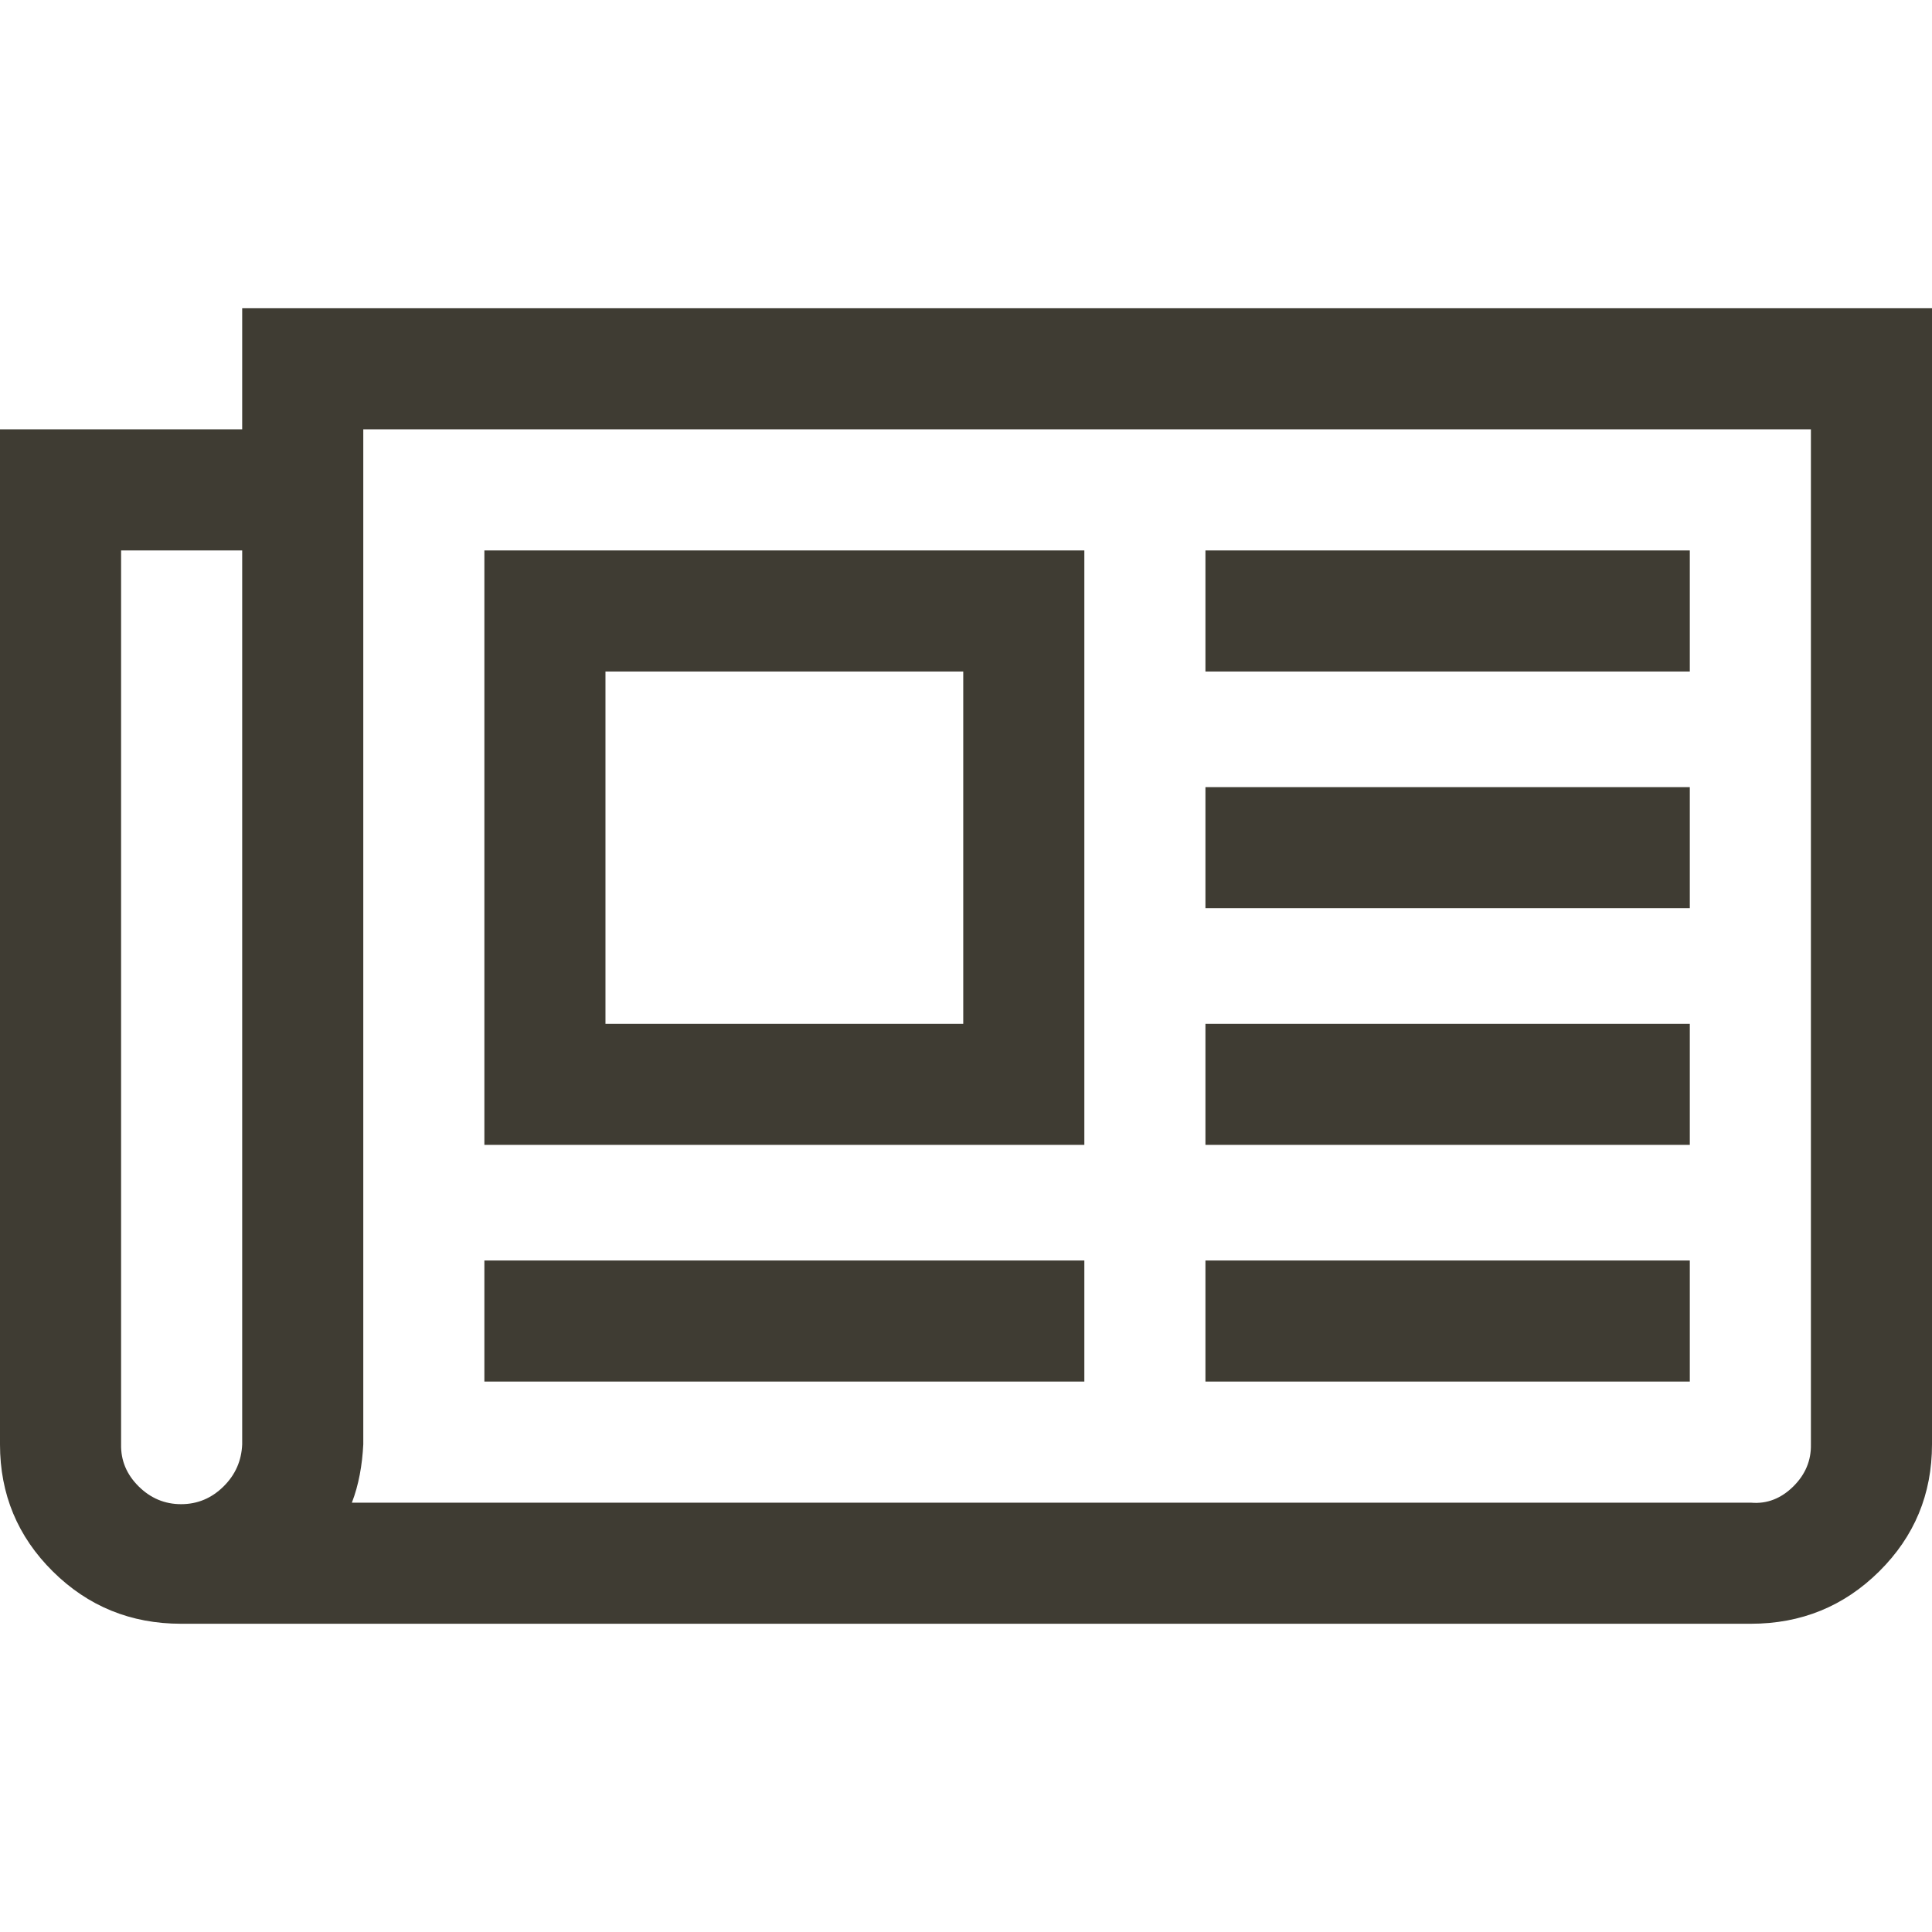 <?xml version="1.0" encoding="utf-8"?>
<!-- Generator: Adobe Illustrator 15.0.0, SVG Export Plug-In . SVG Version: 6.00 Build 0)  -->
<!DOCTYPE svg PUBLIC "-//W3C//DTD SVG 1.1//EN" "http://www.w3.org/Graphics/SVG/1.1/DTD/svg11.dtd">
<svg version="1.1" id="Capa_1" xmlns="http://www.w3.org/2000/svg" xmlns:xlink="http://www.w3.org/1999/xlink" x="0px" y="0px"
	 width="351px" height="351px" viewBox="0 0 351 351" enable-background="new 0 0 351 351" xml:space="preserve">
<g transform="matrix(1 0 0 1 -261 -305 )">
	<path fill="#3F3C33" d="M436,491v-64h-65v64H436z M349,534h109v22H349V534z M349,405h109v108H349V405z M480,534h88v22h-88V534z
		 M480,491h88v22h-88V491z M480,448h88v22h-88V448z M480,405h88v22h-88V405z M301.619,575.048c2.171-2.149,3.256-4.696,3.381-7.639
		V405h-22v162.409c-0.063,2.942,1.023,5.487,3.194,7.639c2.171,2.149,4.742,3.226,7.712,3.226
		C296.876,578.273,299.448,577.197,301.619,575.048z M586.807,575.048c2.17-2.149,3.256-4.696,3.193-7.639V383H327v184.409
		c-0.188,3.733-0.816,7.354-2.073,10.591h254.167C582.064,578.271,584.635,577.197,586.807,575.048z M305,361h307v206.409
		c0,9.053-3.199,16.748-9.598,23.085c-6.398,6.338-14.168,9.506-23.31,9.506H293.906c-9.141,0-16.91-3.168-23.309-9.506
		c-6.398-6.337-9.598-14.032-9.598-23.085V383h44L305,361L305,361z"/>
</g>
</svg>
